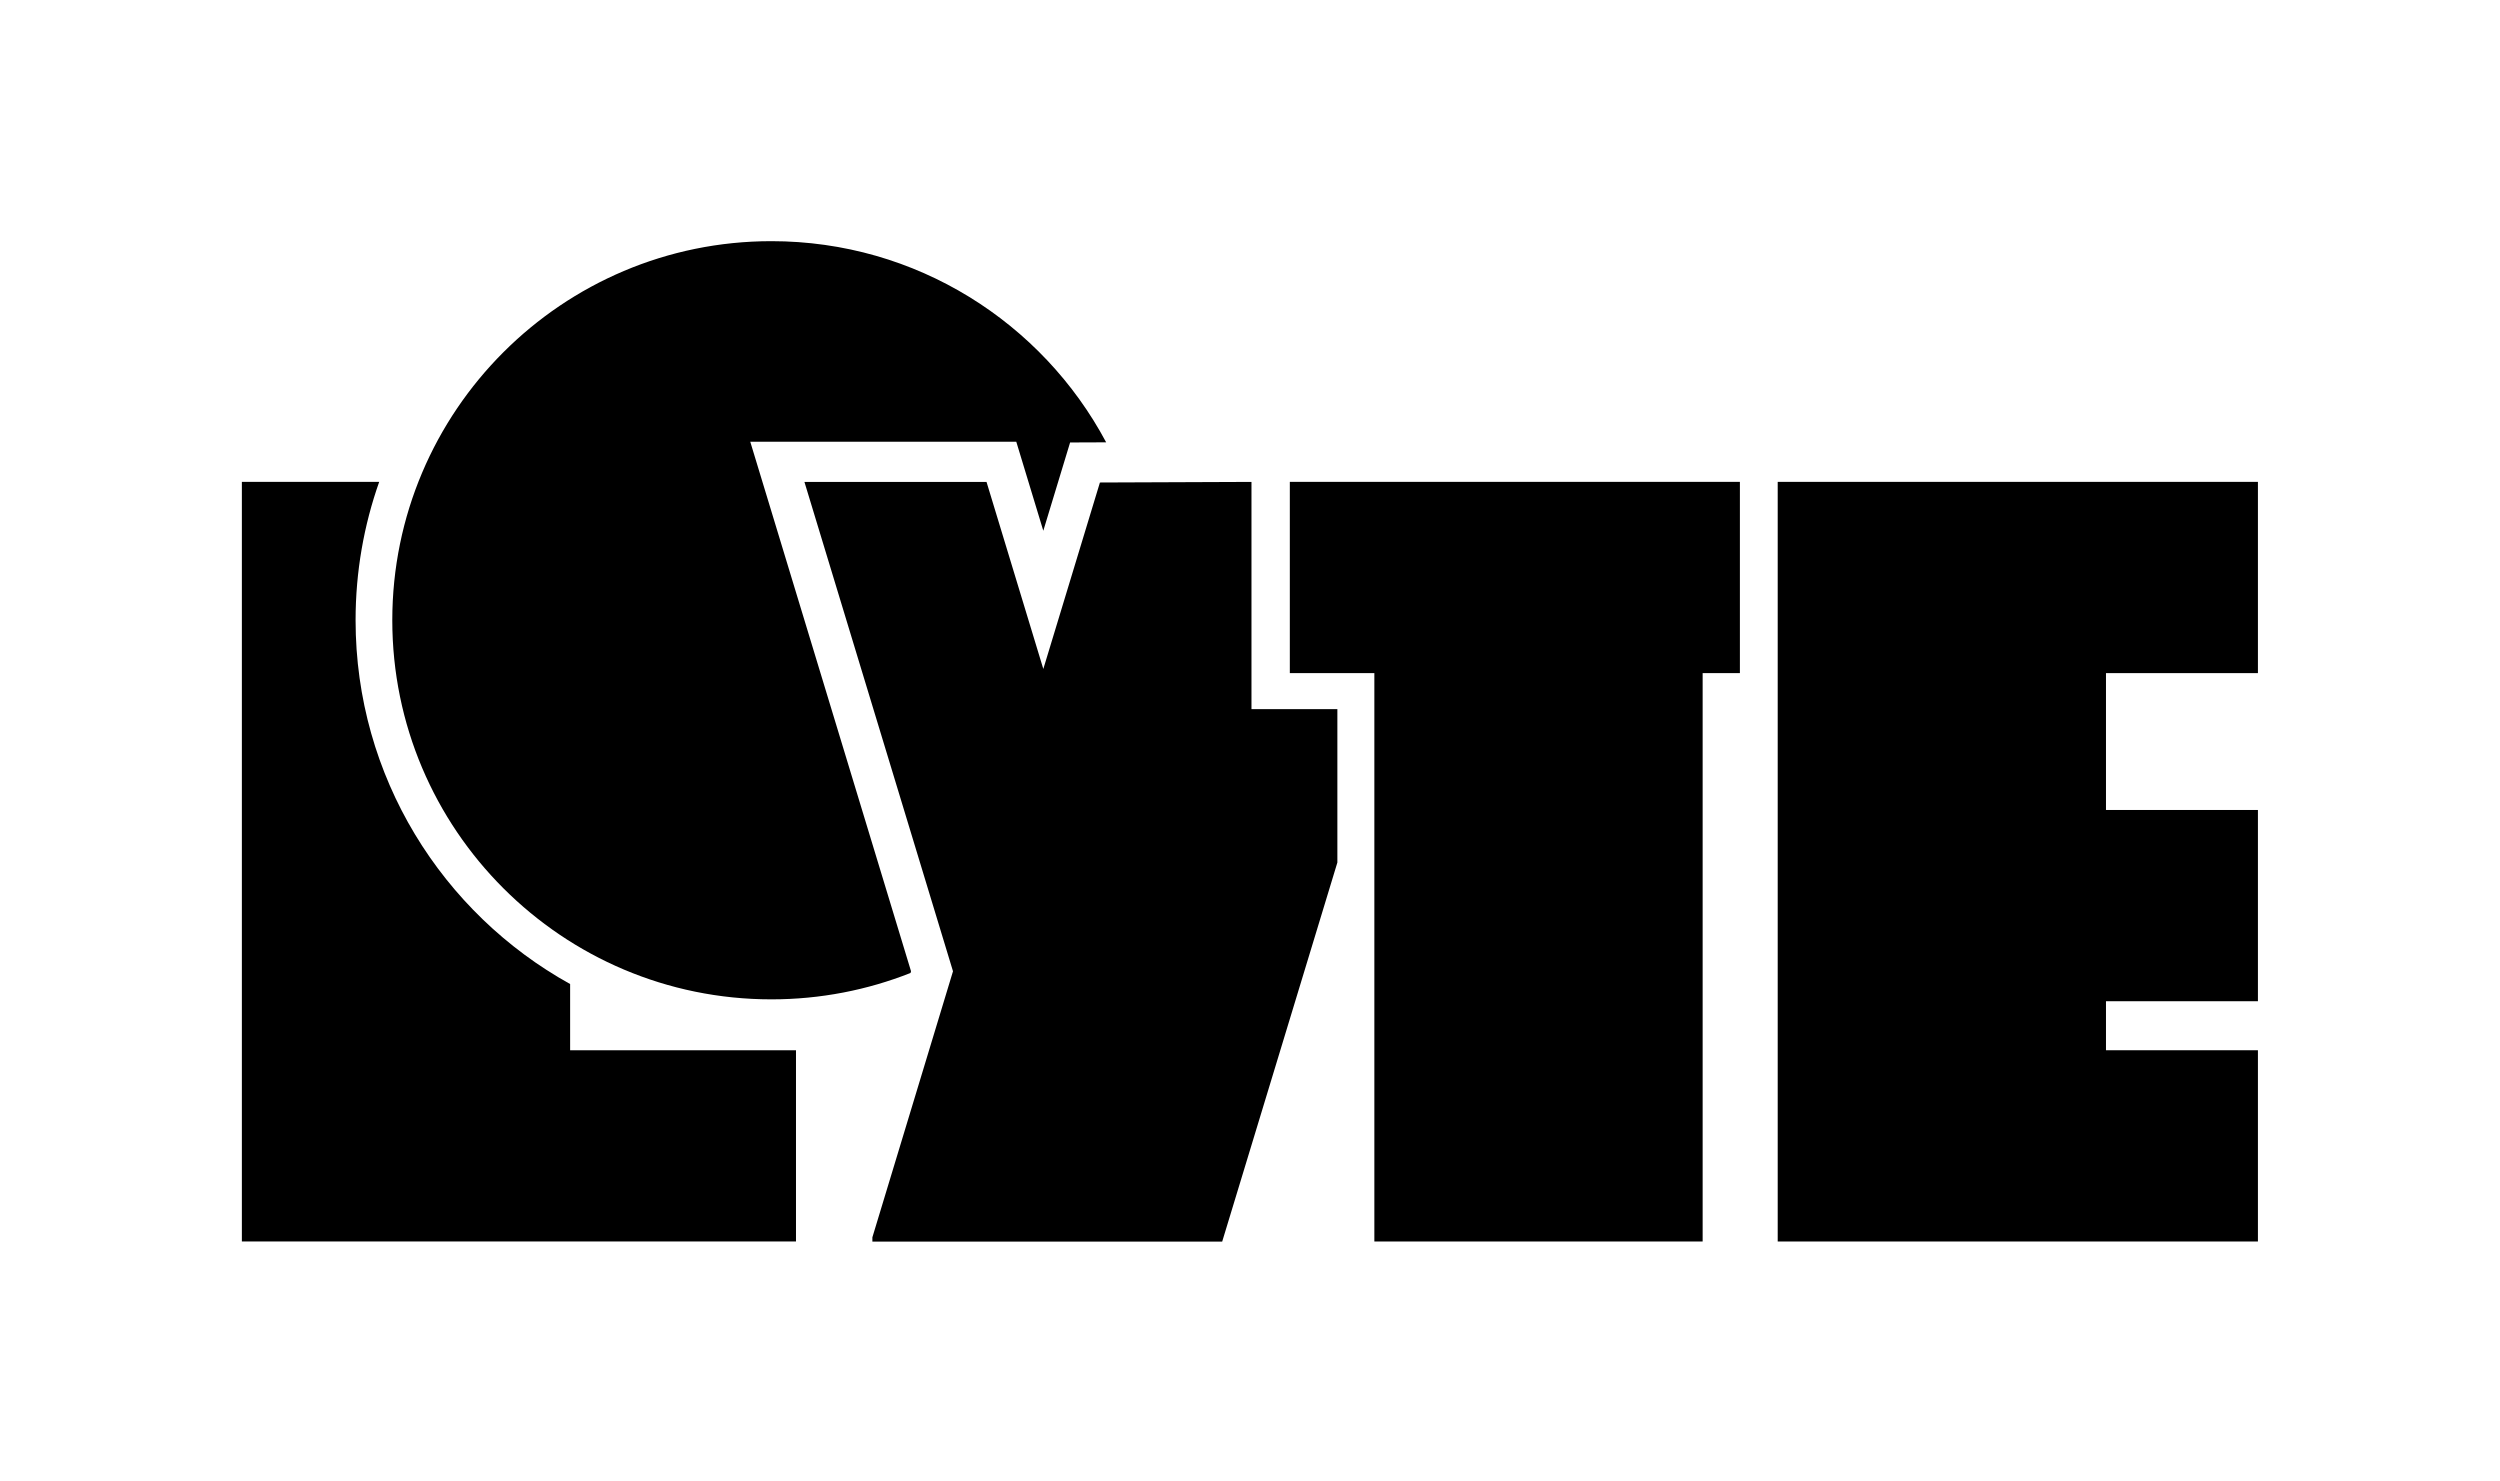 <svg width="100%" height="100%" viewBox="0 0 2783 1649" version="1.1" xmlns="http://www.w3.org/2000/svg" xmlns:xlink="http://www.w3.org/1999/xlink" xml:space="preserve" style="fill-rule:evenodd;clip-rule:evenodd;stroke-linejoin:round;stroke-miterlimit:2;">
    <g transform="matrix(1,0,0,1,-362.56,-415.747)">
        <g transform="matrix(0.158,0,0,0.158,1753.94,1240.16)">
            <g transform="matrix(1,0,0,1,-8793.75,-5210.42)">
                <g transform="matrix(4.167,0,0,4.167,0,0)">
                    <path d="M1472.03,2090.29L1608.34,1640.45L1357.13,813.038L1665.02,813.038L1761.05,1129.31L1856.76,814.048L2113.01,813.038L2113.01,1197.23L2258.24,1197.23L2258.24,1456.55L2063.49,2097.53L1472.03,2097.53L1472.03,2090.29Z"></path>
                </g>
                <g transform="matrix(4.191,0,0,4.168,-22.957,-2.847)">
                    <path d="M409.116,2097.53L409.116,813.456L639.98,813.456C614.273,886.63 600.284,965.347 600.284,1047.32C600.284,1311.85 745.951,1542.44 960.96,1662.35L960.96,1774.24L1340.66,1774.24L1340.66,2097.53L409.116,2097.53Z"></path>
                </g>
                <g transform="matrix(3.632,0,0,4.168,11026.6,-2.847)">
                    <path d="M409.116,2097.53L409.116,813.456L1340.66,813.456L1340.66,1136.75L1045.91,1136.75L1045.91,1368.09L1340.66,1368.09L1340.66,1691.38L1045.91,1691.38L1045.91,1774.24L1340.66,1774.24L1340.66,2097.53L409.116,2097.53Z"></path>
                </g>
                <g transform="matrix(3.404,0,0,4.168,7682.46,-4007.41)">
                    <path d="M584.085,2097.53L409.116,2097.53L409.116,1774.24L1340.66,1774.24L1340.66,2097.53L1263.56,2097.53L1263.56,3058.31L584.085,3058.31L584.085,2097.53Z"></path>
                </g>
                <g transform="matrix(4.206,0,0,4.206,-226.248,-78.578)">
                    <path d="M1576.06,1646.78C1503.89,1675.3 1425.26,1690.97 1343,1690.97C992.518,1690.97 707.97,1406.43 707.97,1055.94C707.97,705.461 992.518,420.914 1343,420.914C1585.79,420.914 1796.94,557.459 1903.77,757.879L1843.39,758.117L1798.49,906.006L1753.23,756.92L1307.62,756.92L1576.92,1643.92L1576.06,1646.78Z"></path>
                </g>
            </g>
        </g>
    </g>
</svg>
